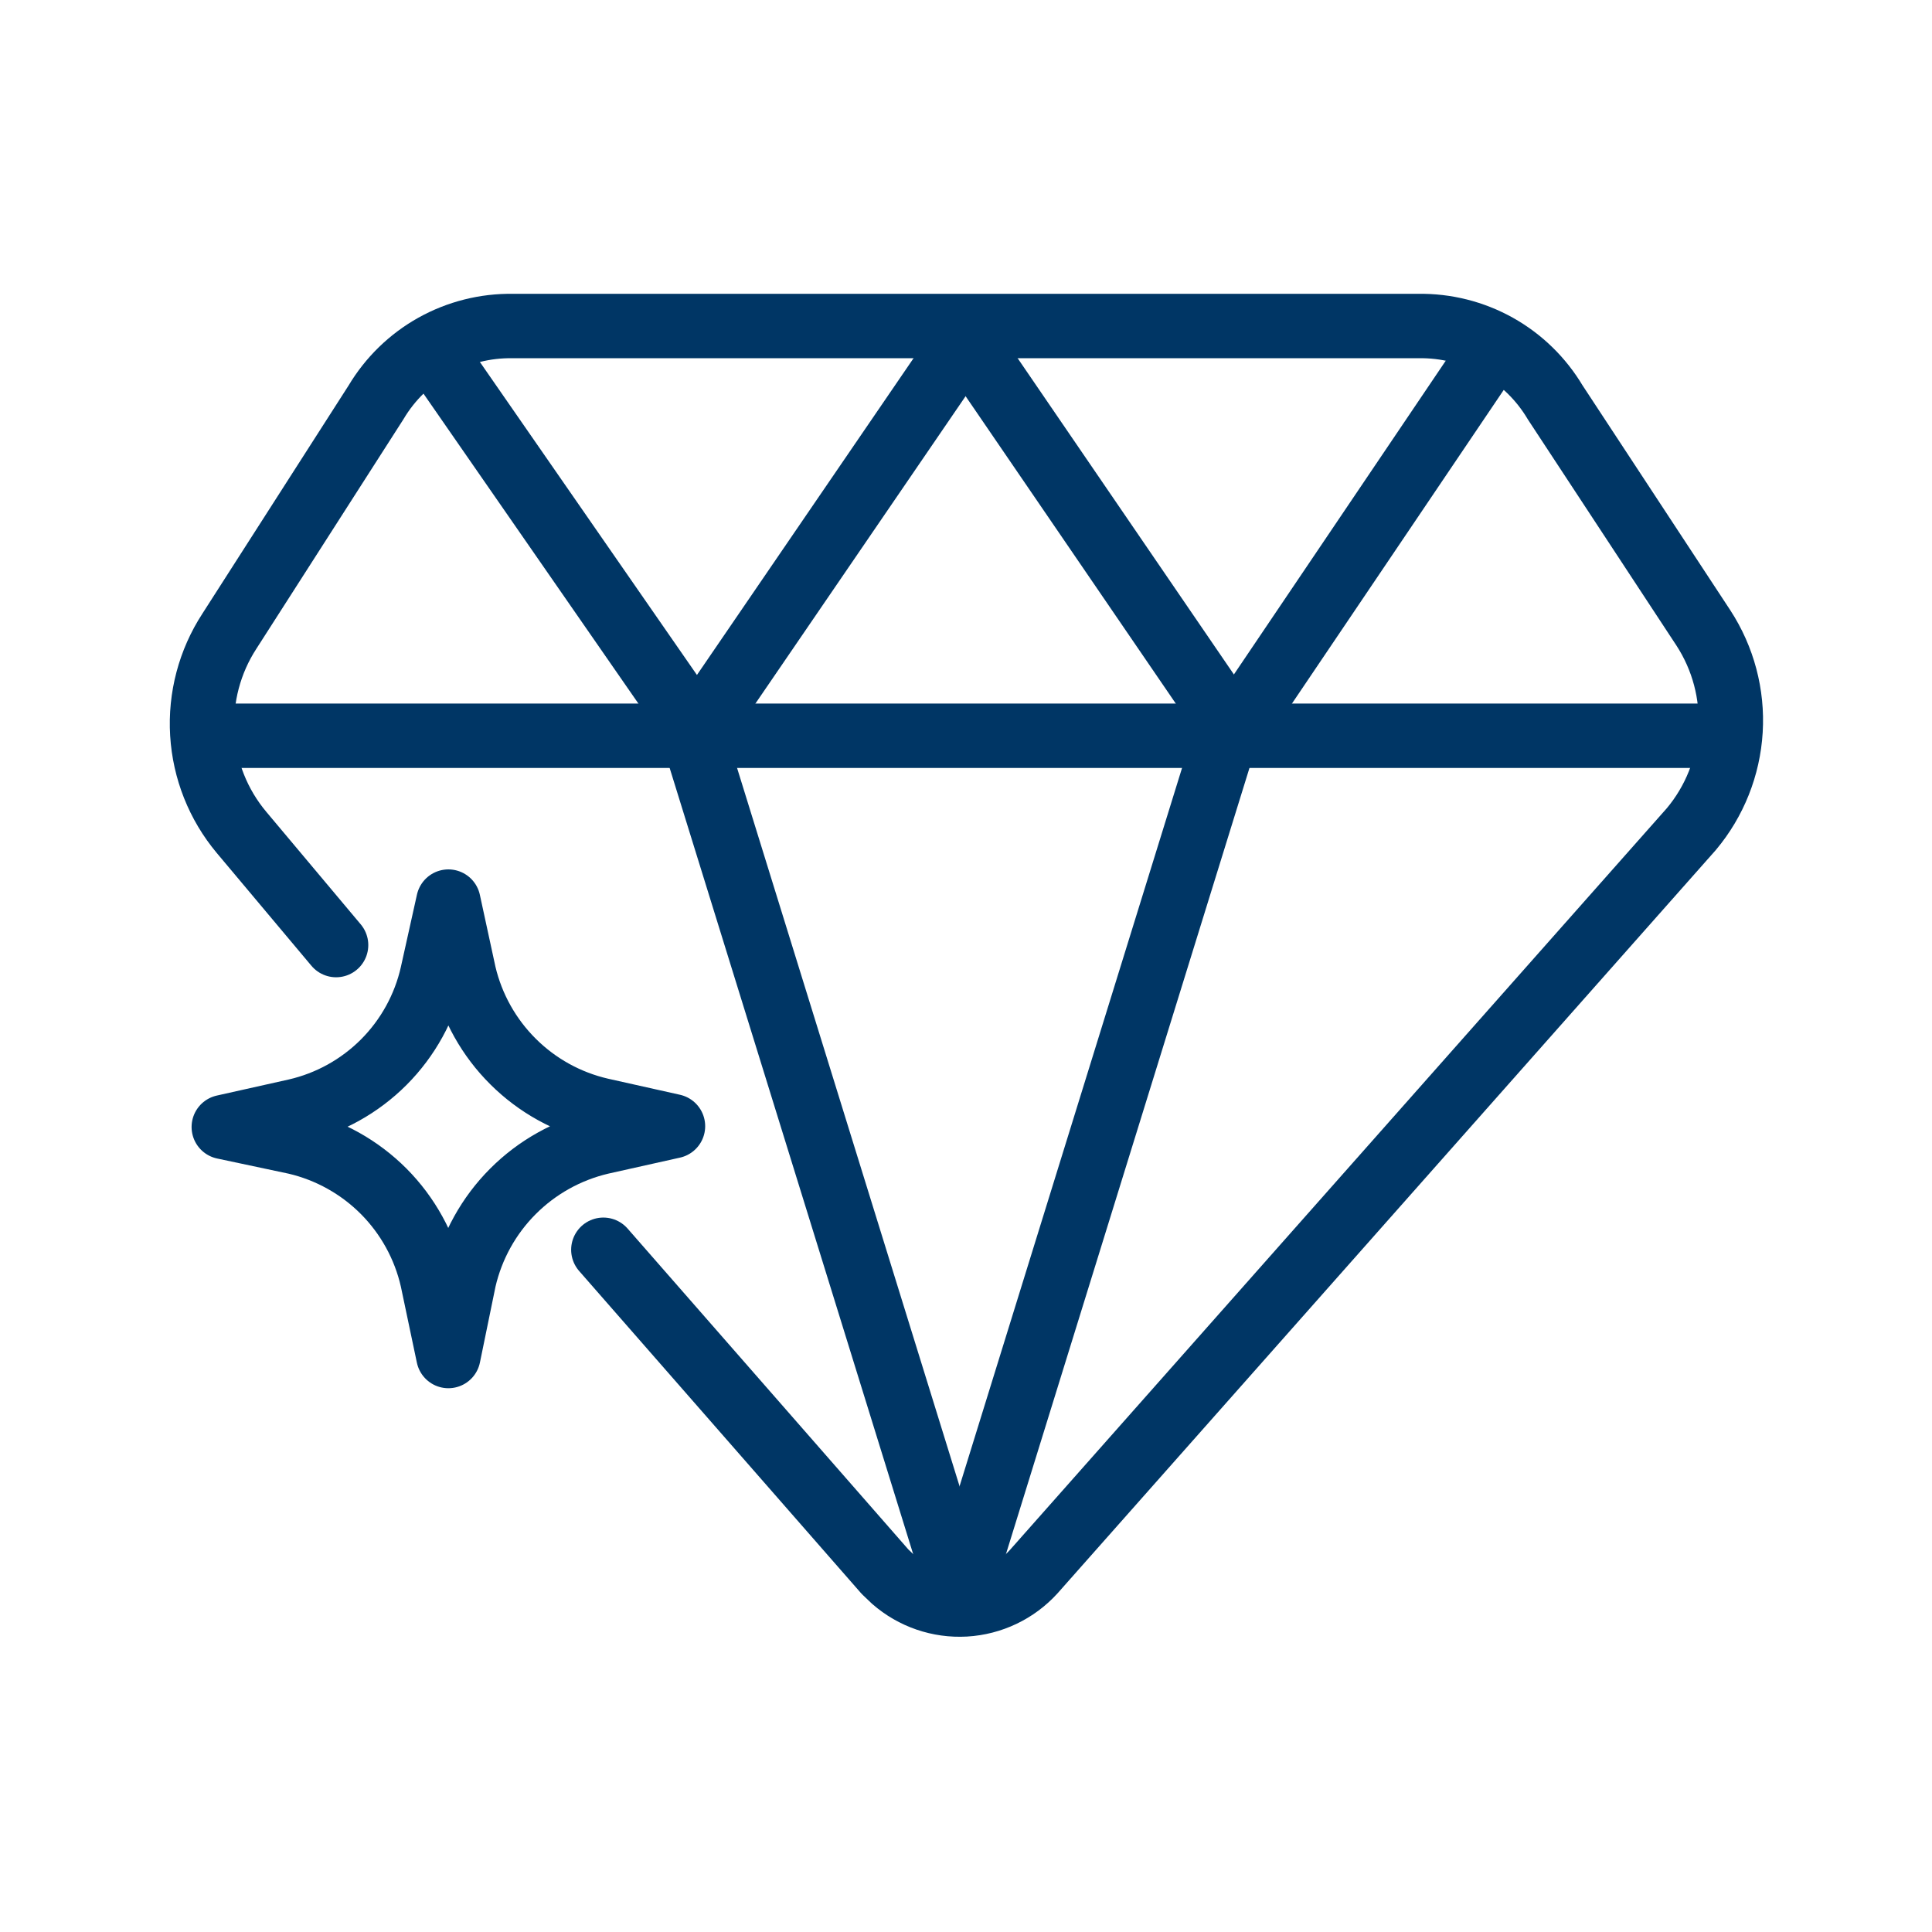 <svg width="48" height="48" viewBox="0 0 48 48" fill="none" xmlns="http://www.w3.org/2000/svg">
<path d="M8.35 23.48L6 20.68C5.421 19.989 5.08 19.13 5.026 18.23C4.972 17.329 5.208 16.436 5.7 15.68L9.34 10C9.689 9.412 10.187 8.926 10.784 8.592C11.382 8.259 12.056 8.089 12.74 8.1H35.24C35.924 8.089 36.599 8.259 37.196 8.592C37.793 8.926 38.291 9.412 38.64 10L42.32 15.6C42.812 16.356 43.049 17.249 42.995 18.149C42.941 19.05 42.599 19.909 42.02 20.6L25.68 39.05C25.242 39.532 24.632 39.823 23.981 39.861C23.33 39.898 22.691 39.679 22.2 39.25L21.99 39.05L14.99 31.05" stroke="#003665" stroke-width="1.6" stroke-linecap="round" stroke-linejoin="round"/>
<path d="M5.56 18.28H42.32" stroke="#003665" stroke-width="1.6" stroke-linecap="round" stroke-linejoin="round"/>
<path d="M10.94 8.98L17.32 18.18" stroke="#003665" stroke-width="1.6" stroke-linecap="round" stroke-linejoin="round"/>
<path d="M23.89 8.28L30.66 18.18" stroke="#003665" stroke-width="1.6" stroke-linecap="round" stroke-linejoin="round"/>
<path d="M36.94 8.88L30.66 18.18" stroke="#003665" stroke-width="1.6" stroke-linecap="round" stroke-linejoin="round"/>
<path d="M24.09 8.28L17.32 18.18" stroke="#003665" stroke-width="1.6" stroke-linecap="round" stroke-linejoin="round"/>
<path d="M17.32 18.58L23.89 39.79" stroke="#003665" stroke-width="1.6" stroke-linecap="round" stroke-linejoin="round"/>
<path d="M30.36 18.58L23.79 39.79" stroke="#003665" stroke-width="1.6" stroke-linecap="round" stroke-linejoin="round"/>
<path d="M14.93 27.58L16.72 27.98L14.93 28.38C14.102 28.575 13.344 28.997 12.743 29.6C12.142 30.202 11.722 30.961 11.53 31.79L11.14 33.69L10.74 31.79C10.551 30.961 10.133 30.202 9.534 29.599C8.934 28.997 8.178 28.574 7.35 28.38L5.56 28L7.35 27.6C8.178 27.41 8.935 26.99 9.535 26.389C10.135 25.787 10.553 25.029 10.74 24.2L11.14 22.4L11.53 24.2C11.725 25.024 12.147 25.778 12.748 26.375C13.348 26.973 14.104 27.39 14.93 27.58V27.58Z" stroke="#003665" stroke-width="1.6" stroke-linecap="round" stroke-linejoin="round"/>
</svg>

